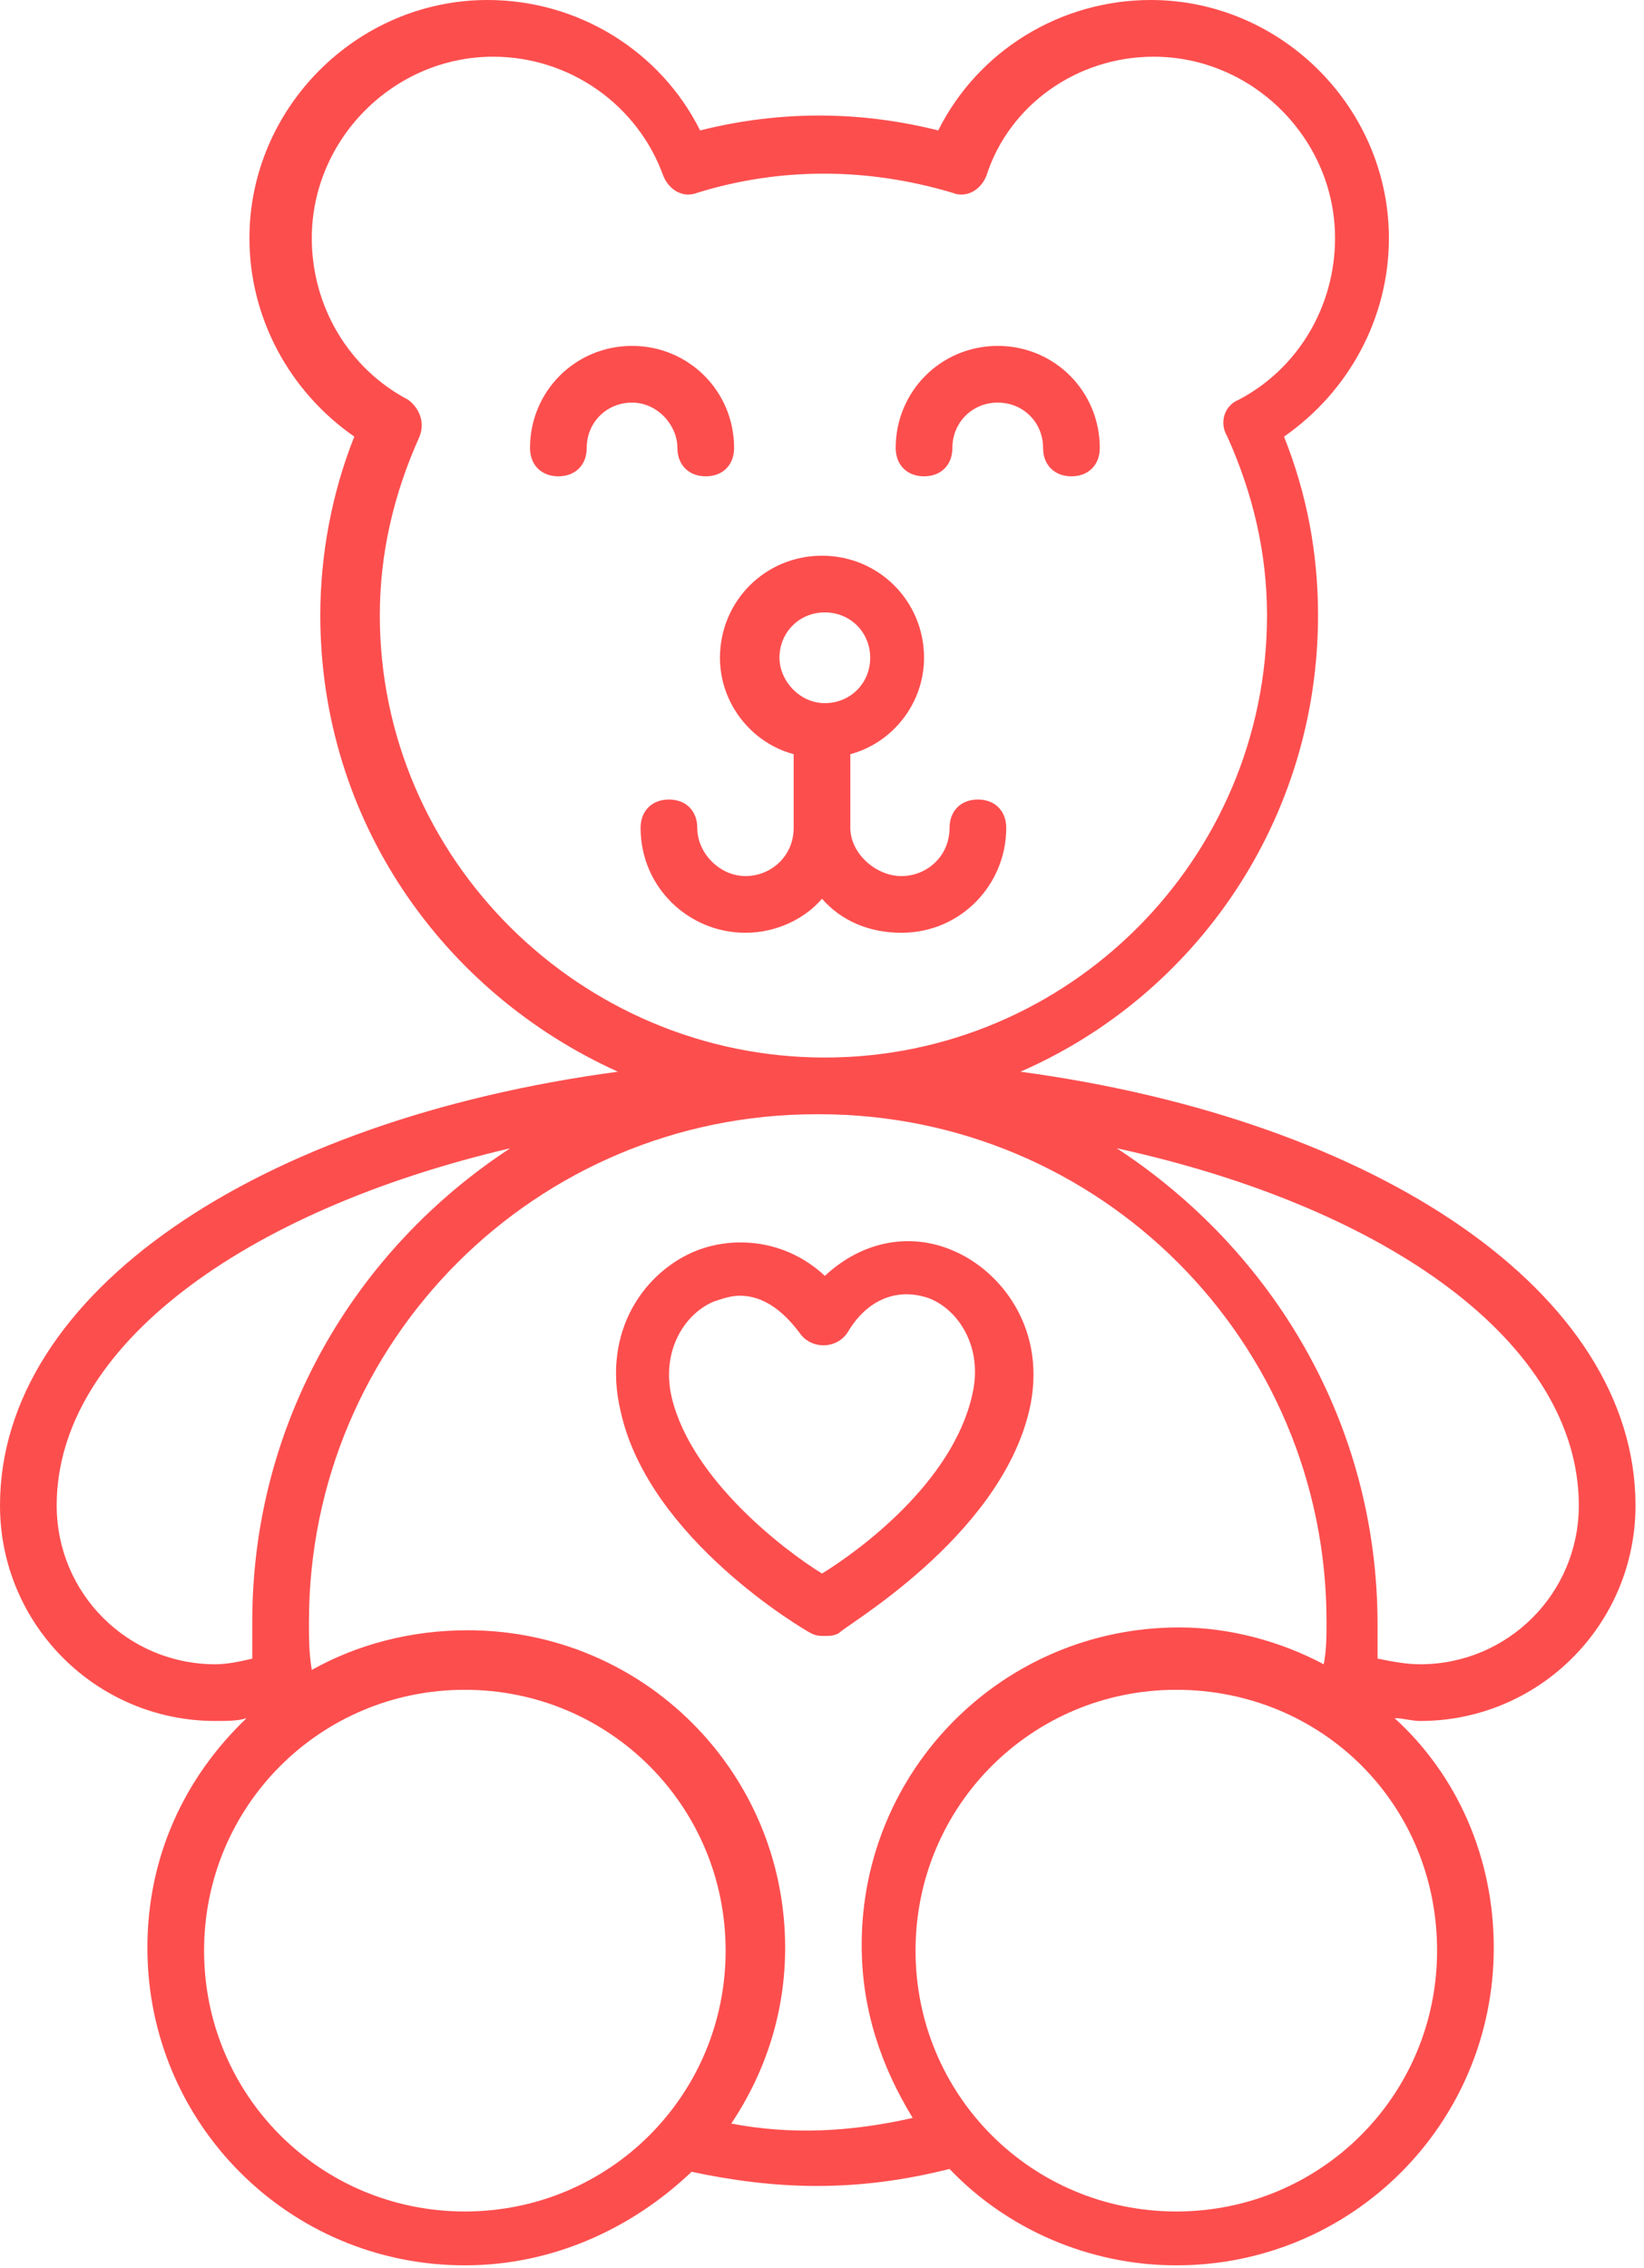<svg width="58" height="80" viewBox="0 0 58 80" fill="none" xmlns="http://www.w3.org/2000/svg">
<g clip-path="url(#clip0)">
<path d="M36.3 49.8C37.001 46.9 35.3 44.8 33.6 44.1C32.2 43.5 30.5 43.7 29.101 45C27.701 43.7 25.901 43.6 24.601 44.1C22.8 44.8 21.201 46.9 21.901 49.8C22.901 54.3 28.401 57.5 28.601 57.6C28.8 57.7 28.901 57.7 29.101 57.7C29.3 57.7 29.401 57.7 29.601 57.6C29.701 57.4 35.2 54.3 36.3 49.8ZM29 55.5C27.701 54.7 24.401 52.2 23.701 49.3C23.3 47.6 24.201 46.3 25.201 45.9C25.5 45.8 25.8 45.7 26.101 45.7C26.901 45.7 27.601 46.2 28.201 47C28.601 47.6 29.5 47.6 29.901 47C30.601 45.8 31.701 45.4 32.8 45.8C33.8 46.2 34.7 47.5 34.3 49.2C33.6 52.3 30.3 54.7 29 55.5Z" fill="#FD4E4E"/>
<path d="M7.6 60.7C8 60.7 8.4 60.7 8.7 60.6C6.5 62.7 5.2 65.5 5.2 68.7C5.2 74.9 10.2 79.9 16.4 79.9C19.5 79.9 22.3 78.6 24.4 76.6C25.8 76.9 27.3 77.1 28.8 77.1C30.4 77.1 31.9 76.9 33.5 76.5C35.5 78.6 38.4 79.9 41.5 79.9C47.7 79.9 52.7 74.9 52.7 68.7C52.7 65.5 51.4 62.6 49.2 60.6C49.5 60.6 49.8 60.7 50.1 60.7C54.3 60.7 57.7 57.3 57.7 53.1C57.7 45.6 48.6 39.5 36 37.8C42.2 35.1 46.5 28.9 46.5 21.7C46.5 19.5 46.1 17.4 45.3 15.4C47.6 13.8 49 11.2 49 8.4C49 3.8 45.2 0 40.6 0C37.4 0 34.5 1.8 33.1 4.6C30.3 3.9 27.5 3.9 24.7 4.6C23.3 1.8 20.4 0 17.2 0C12.6 0 8.8 3.8 8.8 8.4C8.8 11.2 10.2 13.8 12.5 15.4C11.7 17.4 11.3 19.6 11.3 21.7C11.3 28.9 15.6 35 21.8 37.8C9.1 39.5 0 45.6 0 53.1C0 57.3 3.4 60.7 7.6 60.7ZM16.4 78C11.3 78 7.2 73.9 7.2 68.8C7.2 63.7 11.3 59.6 16.4 59.6C21.5 59.6 25.6 63.7 25.6 68.8C25.6 73.9 21.5 78 16.4 78ZM25.8 74.9C27 73.1 27.7 71 27.7 68.7C27.7 62.5 22.7 57.5 16.5 57.5C14.5 57.5 12.6 58 11 58.9C10.9 58.3 10.9 57.8 10.9 57.2C10.9 47.3 18.9 39.3 28.8 39.3H28.9C38.8 39.3 46.8 47.3 46.8 57.2C46.8 57.7 46.8 58.2 46.7 58.7C45.2 57.9 43.4 57.4 41.6 57.4C35.4 57.4 30.4 62.4 30.4 68.6C30.4 70.9 31.1 72.9 32.2 74.7C30 75.2 27.9 75.3 25.8 74.9ZM50.7 68.8C50.7 73.9 46.6 78 41.5 78C36.4 78 32.3 73.9 32.3 68.8C32.3 63.7 36.4 59.6 41.5 59.6C46.6 59.6 50.7 63.6 50.7 68.8ZM55.7 53.1C55.7 56.2 53.2 58.7 50.1 58.7C49.6 58.7 49.1 58.6 48.6 58.5C48.6 58.1 48.6 57.7 48.6 57.3C48.6 50.2 44.9 44.1 39.4 40.5C49 42.6 55.7 47.4 55.7 53.1ZM13.4 21.7C13.4 19.5 13.9 17.4 14.8 15.4C15 14.9 14.8 14.4 14.4 14.1C12.3 13 11 10.8 11 8.4C11 4.9 13.9 2 17.4 2C20.1 2 22.5 3.7 23.4 6.2C23.6 6.7 24.1 7 24.6 6.8C27.5 5.9 30.6 5.9 33.6 6.8C34.1 7 34.6 6.7 34.8 6.2C35.6 3.7 38 2 40.7 2C44.2 2 47.1 4.9 47.1 8.4C47.1 10.8 45.8 13 43.7 14.1C43.2 14.3 43 14.9 43.3 15.4C44.2 17.4 44.7 19.5 44.7 21.7C44.7 30.3 37.7 37.3 29.1 37.3C20.5 37.3 13.4 30.3 13.4 21.7ZM18 40.5C12.5 44.1 8.9 50.2 8.9 57.2C8.9 57.6 8.9 58 8.9 58.5C8.5 58.6 8 58.7 7.6 58.7C4.5 58.7 2 56.2 2 53.1C2 47.5 8.6 42.7 18 40.5Z" fill="#FD4E4E"/>
<path d="M23.899 15.8C23.899 16.4 24.299 16.8 24.899 16.8C25.499 16.8 25.899 16.4 25.899 15.8C25.899 13.8 24.299 12.2 22.299 12.2C20.299 12.2 18.699 13.8 18.699 15.8C18.699 16.4 19.099 16.8 19.699 16.8C20.299 16.8 20.699 16.4 20.699 15.8C20.699 14.9 21.399 14.2 22.299 14.2C23.199 14.2 23.899 15 23.899 15.8Z" fill="#FD4E4E"/>
<path d="M32.6 16.8C33.2 16.8 33.6 16.4 33.6 15.8C33.6 14.9 34.3 14.2 35.2 14.2C36.1 14.2 36.8 14.9 36.8 15.8C36.8 16.4 37.2 16.8 37.8 16.8C38.4 16.8 38.8 16.4 38.8 15.8C38.8 13.8 37.2 12.2 35.2 12.2C33.2 12.2 31.6 13.8 31.6 15.8C31.6 16.4 32 16.8 32.6 16.8Z" fill="#FD4E4E"/>
<path d="M31.8 32.9C33.9 32.9 35.5 31.2 35.5 29.2C35.5 28.6 35.1 28.2 34.5 28.2C33.9 28.2 33.5 28.6 33.5 29.2C33.5 30.2 32.7 30.9 31.8 30.9C30.9 30.9 30 30.1 30 29.2V26.6C31.5 26.2 32.6 24.8 32.6 23.2C32.6 21.2 31 19.6 29 19.6C27 19.6 25.4 21.2 25.4 23.2C25.4 24.8 26.5 26.2 28 26.6V29.2C28 30.2 27.2 30.9 26.3 30.9C25.4 30.9 24.6 30.1 24.6 29.2C24.6 28.6 24.2 28.2 23.6 28.2C23 28.2 22.6 28.6 22.6 29.2C22.6 31.3 24.3 32.9 26.3 32.9C27.4 32.9 28.4 32.4 29 31.7C29.7 32.5 30.7 32.9 31.8 32.9ZM27.5 23.2C27.5 22.3 28.2 21.6 29.1 21.6C30 21.6 30.7 22.3 30.7 23.2C30.7 24.1 30 24.8 29.1 24.8C28.2 24.8 27.5 24 27.5 23.2Z" fill="#FD4E4E"/>
</g>
<defs>
<clipPath id="clip0">
<rect width="57.7" height="80" fill="white"/>
</clipPath>
</defs>
</svg>
